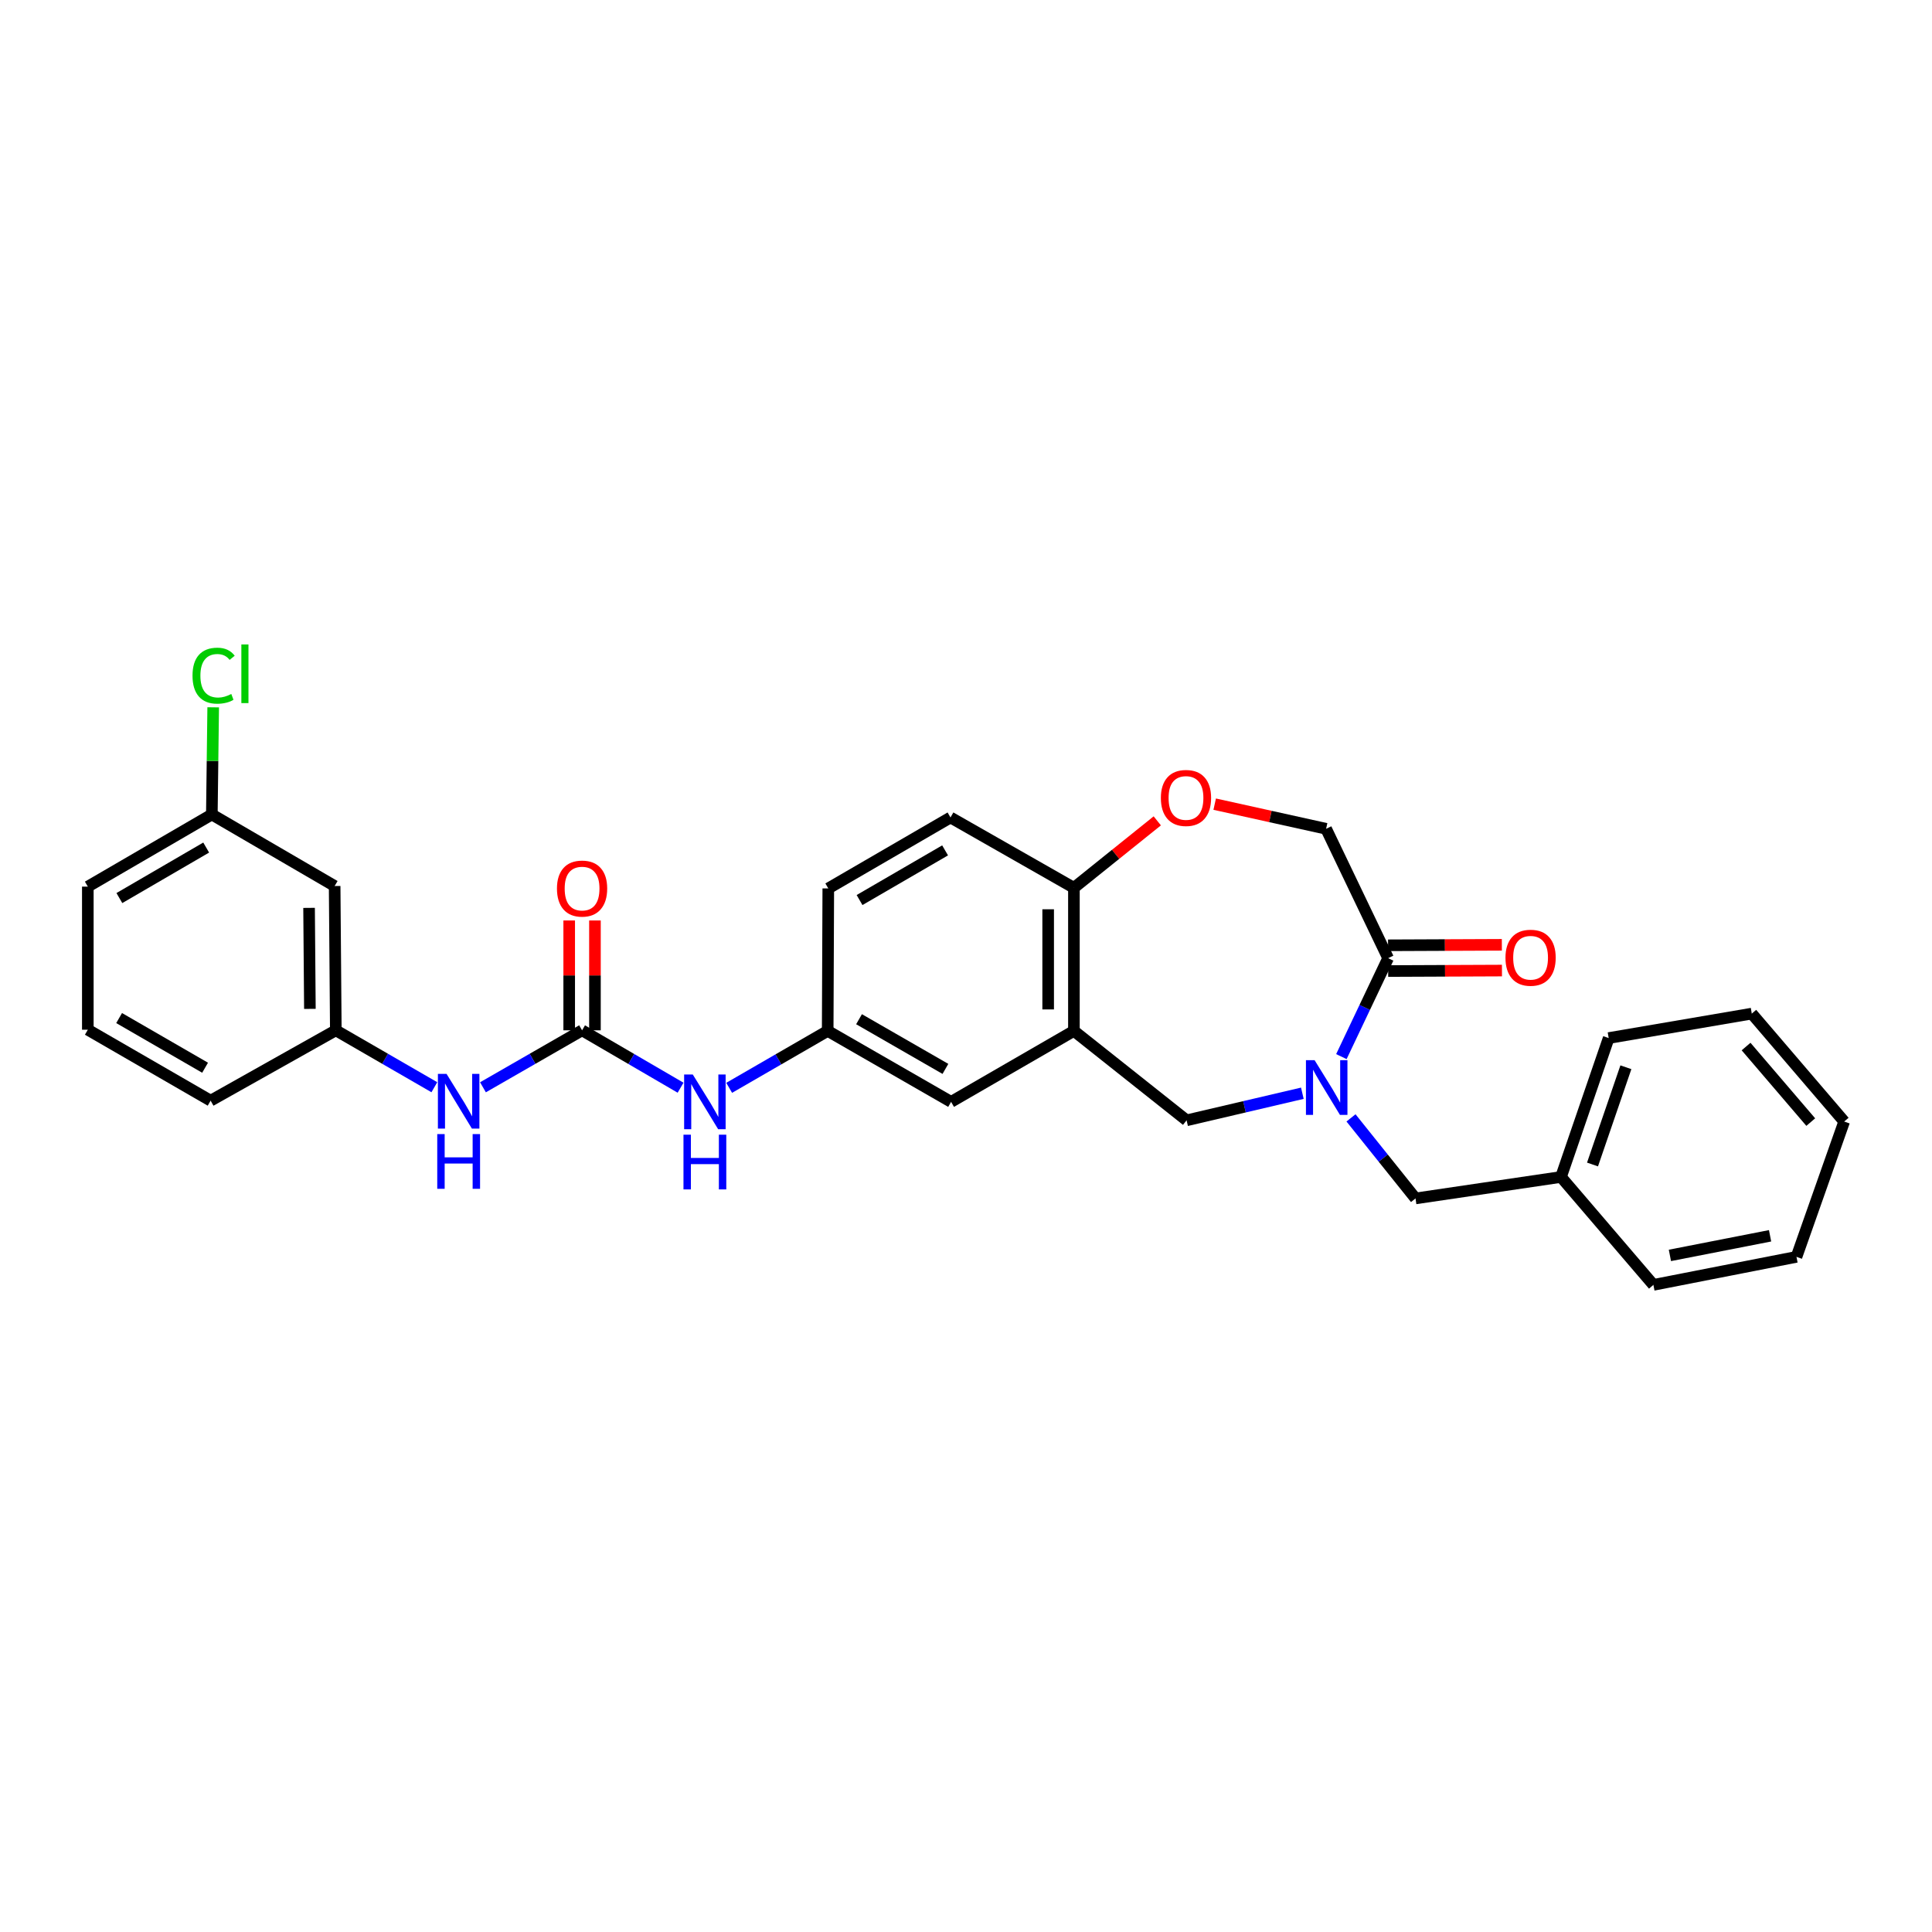 <?xml version='1.0' encoding='iso-8859-1'?>
<svg version='1.1' baseProfile='full'
              xmlns='http://www.w3.org/2000/svg'
                      xmlns:rdkit='http://www.rdkit.org/xml'
                      xmlns:xlink='http://www.w3.org/1999/xlink'
                  xml:space='preserve'
width='1000px' height='1000px' viewBox='0 0 1000 1000'>
<!-- END OF HEADER -->
<rect style='opacity:1.0;fill:#FFFFFF;stroke:none' width='1000' height='1000' x='0' y='0'> </rect>
<path class='bond-0' d='M 694.296,546.898 L 706.389,521.423' style='fill:none;fill-rule:evenodd;stroke:#0000FF;stroke-width:6px;stroke-linecap:butt;stroke-linejoin:miter;stroke-opacity:1' />
<path class='bond-0' d='M 706.389,521.423 L 718.483,495.948' style='fill:none;fill-rule:evenodd;stroke:#000000;stroke-width:6px;stroke-linecap:butt;stroke-linejoin:miter;stroke-opacity:1' />
<path class='bond-3' d='M 674.092,565.86 L 644.134,572.872' style='fill:none;fill-rule:evenodd;stroke:#0000FF;stroke-width:6px;stroke-linecap:butt;stroke-linejoin:miter;stroke-opacity:1' />
<path class='bond-3' d='M 644.134,572.872 L 614.177,579.883' style='fill:none;fill-rule:evenodd;stroke:#000000;stroke-width:6px;stroke-linecap:butt;stroke-linejoin:miter;stroke-opacity:1' />
<path class='bond-8' d='M 699.272,578.613 L 715.972,599.46' style='fill:none;fill-rule:evenodd;stroke:#0000FF;stroke-width:6px;stroke-linecap:butt;stroke-linejoin:miter;stroke-opacity:1' />
<path class='bond-8' d='M 715.972,599.46 L 732.671,620.307' style='fill:none;fill-rule:evenodd;stroke:#000000;stroke-width:6px;stroke-linecap:butt;stroke-linejoin:miter;stroke-opacity:1' />
<path class='bond-9' d='M 718.483,495.948 L 686.39,428.985' style='fill:none;fill-rule:evenodd;stroke:#000000;stroke-width:6px;stroke-linecap:butt;stroke-linejoin:miter;stroke-opacity:1' />
<path class='bond-13' d='M 718.511,502.612 L 747.962,502.488' style='fill:none;fill-rule:evenodd;stroke:#000000;stroke-width:6px;stroke-linecap:butt;stroke-linejoin:miter;stroke-opacity:1' />
<path class='bond-13' d='M 747.962,502.488 L 777.413,502.364' style='fill:none;fill-rule:evenodd;stroke:#FF0000;stroke-width:6px;stroke-linecap:butt;stroke-linejoin:miter;stroke-opacity:1' />
<path class='bond-13' d='M 718.455,489.284 L 747.906,489.159' style='fill:none;fill-rule:evenodd;stroke:#000000;stroke-width:6px;stroke-linecap:butt;stroke-linejoin:miter;stroke-opacity:1' />
<path class='bond-13' d='M 747.906,489.159 L 777.357,489.035' style='fill:none;fill-rule:evenodd;stroke:#FF0000;stroke-width:6px;stroke-linecap:butt;stroke-linejoin:miter;stroke-opacity:1' />
<path class='bond-1' d='M 301.281,533.291 L 326.773,548.143' style='fill:none;fill-rule:evenodd;stroke:#000000;stroke-width:6px;stroke-linecap:butt;stroke-linejoin:miter;stroke-opacity:1' />
<path class='bond-1' d='M 326.773,548.143 L 352.266,562.995' style='fill:none;fill-rule:evenodd;stroke:#0000FF;stroke-width:6px;stroke-linecap:butt;stroke-linejoin:miter;stroke-opacity:1' />
<path class='bond-7' d='M 301.281,533.291 L 275.631,548.036' style='fill:none;fill-rule:evenodd;stroke:#000000;stroke-width:6px;stroke-linecap:butt;stroke-linejoin:miter;stroke-opacity:1' />
<path class='bond-7' d='M 275.631,548.036 L 249.98,562.78' style='fill:none;fill-rule:evenodd;stroke:#0000FF;stroke-width:6px;stroke-linecap:butt;stroke-linejoin:miter;stroke-opacity:1' />
<path class='bond-12' d='M 307.945,533.291 L 307.945,504.865' style='fill:none;fill-rule:evenodd;stroke:#000000;stroke-width:6px;stroke-linecap:butt;stroke-linejoin:miter;stroke-opacity:1' />
<path class='bond-12' d='M 307.945,504.865 L 307.945,476.438' style='fill:none;fill-rule:evenodd;stroke:#FF0000;stroke-width:6px;stroke-linecap:butt;stroke-linejoin:miter;stroke-opacity:1' />
<path class='bond-12' d='M 294.616,533.291 L 294.616,504.865' style='fill:none;fill-rule:evenodd;stroke:#000000;stroke-width:6px;stroke-linecap:butt;stroke-linejoin:miter;stroke-opacity:1' />
<path class='bond-12' d='M 294.616,504.865 L 294.616,476.438' style='fill:none;fill-rule:evenodd;stroke:#FF0000;stroke-width:6px;stroke-linecap:butt;stroke-linejoin:miter;stroke-opacity:1' />
<path class='bond-2' d='M 555.856,533.587 L 614.177,579.883' style='fill:none;fill-rule:evenodd;stroke:#000000;stroke-width:6px;stroke-linecap:butt;stroke-linejoin:miter;stroke-opacity:1' />
<path class='bond-5' d='M 555.856,533.587 L 555.856,459.531' style='fill:none;fill-rule:evenodd;stroke:#000000;stroke-width:6px;stroke-linecap:butt;stroke-linejoin:miter;stroke-opacity:1' />
<path class='bond-5' d='M 542.527,522.479 L 542.527,470.639' style='fill:none;fill-rule:evenodd;stroke:#000000;stroke-width:6px;stroke-linecap:butt;stroke-linejoin:miter;stroke-opacity:1' />
<path class='bond-10' d='M 555.856,533.587 L 492.284,570.323' style='fill:none;fill-rule:evenodd;stroke:#000000;stroke-width:6px;stroke-linecap:butt;stroke-linejoin:miter;stroke-opacity:1' />
<path class='bond-4' d='M 628.723,416.226 L 657.556,422.605' style='fill:none;fill-rule:evenodd;stroke:#FF0000;stroke-width:6px;stroke-linecap:butt;stroke-linejoin:miter;stroke-opacity:1' />
<path class='bond-4' d='M 657.556,422.605 L 686.39,428.985' style='fill:none;fill-rule:evenodd;stroke:#000000;stroke-width:6px;stroke-linecap:butt;stroke-linejoin:miter;stroke-opacity:1' />
<path class='bond-29' d='M 599.006,424.874 L 577.431,442.202' style='fill:none;fill-rule:evenodd;stroke:#FF0000;stroke-width:6px;stroke-linecap:butt;stroke-linejoin:miter;stroke-opacity:1' />
<path class='bond-29' d='M 577.431,442.202 L 555.856,459.531' style='fill:none;fill-rule:evenodd;stroke:#000000;stroke-width:6px;stroke-linecap:butt;stroke-linejoin:miter;stroke-opacity:1' />
<path class='bond-16' d='M 555.856,459.531 L 491.973,423.12' style='fill:none;fill-rule:evenodd;stroke:#000000;stroke-width:6px;stroke-linecap:butt;stroke-linejoin:miter;stroke-opacity:1' />
<path class='bond-6' d='M 377.42,563.056 L 402.915,548.322' style='fill:none;fill-rule:evenodd;stroke:#0000FF;stroke-width:6px;stroke-linecap:butt;stroke-linejoin:miter;stroke-opacity:1' />
<path class='bond-6' d='M 402.915,548.322 L 428.409,533.587' style='fill:none;fill-rule:evenodd;stroke:#000000;stroke-width:6px;stroke-linecap:butt;stroke-linejoin:miter;stroke-opacity:1' />
<path class='bond-14' d='M 224.823,562.749 L 199.321,548.02' style='fill:none;fill-rule:evenodd;stroke:#0000FF;stroke-width:6px;stroke-linecap:butt;stroke-linejoin:miter;stroke-opacity:1' />
<path class='bond-14' d='M 199.321,548.02 L 173.819,533.291' style='fill:none;fill-rule:evenodd;stroke:#000000;stroke-width:6px;stroke-linecap:butt;stroke-linejoin:miter;stroke-opacity:1' />
<path class='bond-19' d='M 732.671,620.307 L 807.972,609.199' style='fill:none;fill-rule:evenodd;stroke:#000000;stroke-width:6px;stroke-linecap:butt;stroke-linejoin:miter;stroke-opacity:1' />
<path class='bond-11' d='M 492.284,570.323 L 428.409,533.587' style='fill:none;fill-rule:evenodd;stroke:#000000;stroke-width:6px;stroke-linecap:butt;stroke-linejoin:miter;stroke-opacity:1' />
<path class='bond-11' d='M 489.348,553.259 L 444.635,527.544' style='fill:none;fill-rule:evenodd;stroke:#000000;stroke-width:6px;stroke-linecap:butt;stroke-linejoin:miter;stroke-opacity:1' />
<path class='bond-31' d='M 428.409,533.587 L 428.72,459.842' style='fill:none;fill-rule:evenodd;stroke:#000000;stroke-width:6px;stroke-linecap:butt;stroke-linejoin:miter;stroke-opacity:1' />
<path class='bond-15' d='M 173.819,533.291 L 173.212,458.605' style='fill:none;fill-rule:evenodd;stroke:#000000;stroke-width:6px;stroke-linecap:butt;stroke-linejoin:miter;stroke-opacity:1' />
<path class='bond-15' d='M 160.4,522.197 L 159.975,469.916' style='fill:none;fill-rule:evenodd;stroke:#000000;stroke-width:6px;stroke-linecap:butt;stroke-linejoin:miter;stroke-opacity:1' />
<path class='bond-22' d='M 173.819,533.291 L 109.019,569.701' style='fill:none;fill-rule:evenodd;stroke:#000000;stroke-width:6px;stroke-linecap:butt;stroke-linejoin:miter;stroke-opacity:1' />
<path class='bond-17' d='M 173.212,458.605 L 109.648,421.573' style='fill:none;fill-rule:evenodd;stroke:#000000;stroke-width:6px;stroke-linecap:butt;stroke-linejoin:miter;stroke-opacity:1' />
<path class='bond-18' d='M 491.973,423.12 L 428.72,459.842' style='fill:none;fill-rule:evenodd;stroke:#000000;stroke-width:6px;stroke-linecap:butt;stroke-linejoin:miter;stroke-opacity:1' />
<path class='bond-18' d='M 489.177,440.156 L 444.9,465.861' style='fill:none;fill-rule:evenodd;stroke:#000000;stroke-width:6px;stroke-linecap:butt;stroke-linejoin:miter;stroke-opacity:1' />
<path class='bond-20' d='M 109.648,421.573 L 109.998,393.839' style='fill:none;fill-rule:evenodd;stroke:#000000;stroke-width:6px;stroke-linecap:butt;stroke-linejoin:miter;stroke-opacity:1' />
<path class='bond-20' d='M 109.998,393.839 L 110.347,366.106' style='fill:none;fill-rule:evenodd;stroke:#00CC00;stroke-width:6px;stroke-linecap:butt;stroke-linejoin:miter;stroke-opacity:1' />
<path class='bond-32' d='M 109.648,421.573 L 45.455,458.916' style='fill:none;fill-rule:evenodd;stroke:#000000;stroke-width:6px;stroke-linecap:butt;stroke-linejoin:miter;stroke-opacity:1' />
<path class='bond-32' d='M 106.721,438.696 L 61.786,464.836' style='fill:none;fill-rule:evenodd;stroke:#000000;stroke-width:6px;stroke-linecap:butt;stroke-linejoin:miter;stroke-opacity:1' />
<path class='bond-24' d='M 807.972,609.199 L 832.653,537.297' style='fill:none;fill-rule:evenodd;stroke:#000000;stroke-width:6px;stroke-linecap:butt;stroke-linejoin:miter;stroke-opacity:1' />
<path class='bond-24' d='M 824.281,602.741 L 841.557,552.41' style='fill:none;fill-rule:evenodd;stroke:#000000;stroke-width:6px;stroke-linecap:butt;stroke-linejoin:miter;stroke-opacity:1' />
<path class='bond-25' d='M 807.972,609.199 L 855.793,665.055' style='fill:none;fill-rule:evenodd;stroke:#000000;stroke-width:6px;stroke-linecap:butt;stroke-linejoin:miter;stroke-opacity:1' />
<path class='bond-21' d='M 45.455,532.98 L 109.019,569.701' style='fill:none;fill-rule:evenodd;stroke:#000000;stroke-width:6px;stroke-linecap:butt;stroke-linejoin:miter;stroke-opacity:1' />
<path class='bond-21' d='M 61.657,526.947 L 106.152,552.652' style='fill:none;fill-rule:evenodd;stroke:#000000;stroke-width:6px;stroke-linecap:butt;stroke-linejoin:miter;stroke-opacity:1' />
<path class='bond-23' d='M 45.455,532.98 L 45.455,458.916' style='fill:none;fill-rule:evenodd;stroke:#000000;stroke-width:6px;stroke-linecap:butt;stroke-linejoin:miter;stroke-opacity:1' />
<path class='bond-26' d='M 832.653,537.297 L 906.717,524.642' style='fill:none;fill-rule:evenodd;stroke:#000000;stroke-width:6px;stroke-linecap:butt;stroke-linejoin:miter;stroke-opacity:1' />
<path class='bond-27' d='M 855.793,665.055 L 929.857,650.549' style='fill:none;fill-rule:evenodd;stroke:#000000;stroke-width:6px;stroke-linecap:butt;stroke-linejoin:miter;stroke-opacity:1' />
<path class='bond-27' d='M 864.341,649.799 L 916.186,639.644' style='fill:none;fill-rule:evenodd;stroke:#000000;stroke-width:6px;stroke-linecap:butt;stroke-linejoin:miter;stroke-opacity:1' />
<path class='bond-30' d='M 906.717,524.642 L 954.545,580.505' style='fill:none;fill-rule:evenodd;stroke:#000000;stroke-width:6px;stroke-linecap:butt;stroke-linejoin:miter;stroke-opacity:1' />
<path class='bond-30' d='M 903.766,541.69 L 937.246,580.794' style='fill:none;fill-rule:evenodd;stroke:#000000;stroke-width:6px;stroke-linecap:butt;stroke-linejoin:miter;stroke-opacity:1' />
<path class='bond-28' d='M 929.857,650.549 L 954.545,580.505' style='fill:none;fill-rule:evenodd;stroke:#000000;stroke-width:6px;stroke-linecap:butt;stroke-linejoin:miter;stroke-opacity:1' />
<path  class='atom-0' d='M 680.434 548.751
L 689.714 563.751
Q 690.634 565.231, 692.114 567.911
Q 693.594 570.591, 693.674 570.751
L 693.674 548.751
L 697.434 548.751
L 697.434 577.071
L 693.554 577.071
L 683.594 560.671
Q 682.434 558.751, 681.194 556.551
Q 679.994 554.351, 679.634 553.671
L 679.634 577.071
L 675.954 577.071
L 675.954 548.751
L 680.434 548.751
' fill='#0000FF'/>
<path  class='atom-5' d='M 600.866 413.019
Q 600.866 406.219, 604.226 402.419
Q 607.586 398.619, 613.866 398.619
Q 620.146 398.619, 623.506 402.419
Q 626.866 406.219, 626.866 413.019
Q 626.866 419.899, 623.466 423.819
Q 620.066 427.699, 613.866 427.699
Q 607.626 427.699, 604.226 423.819
Q 600.866 419.939, 600.866 413.019
M 613.866 424.499
Q 618.186 424.499, 620.506 421.619
Q 622.866 418.699, 622.866 413.019
Q 622.866 407.459, 620.506 404.659
Q 618.186 401.819, 613.866 401.819
Q 609.546 401.819, 607.186 404.619
Q 604.866 407.419, 604.866 413.019
Q 604.866 418.739, 607.186 421.619
Q 609.546 424.499, 613.866 424.499
' fill='#FF0000'/>
<path  class='atom-7' d='M 358.585 556.163
L 367.865 571.163
Q 368.785 572.643, 370.265 575.323
Q 371.745 578.003, 371.825 578.163
L 371.825 556.163
L 375.585 556.163
L 375.585 584.483
L 371.705 584.483
L 361.745 568.083
Q 360.585 566.163, 359.345 563.963
Q 358.145 561.763, 357.785 561.083
L 357.785 584.483
L 354.105 584.483
L 354.105 556.163
L 358.585 556.163
' fill='#0000FF'/>
<path  class='atom-7' d='M 353.765 587.315
L 357.605 587.315
L 357.605 599.355
L 372.085 599.355
L 372.085 587.315
L 375.925 587.315
L 375.925 615.635
L 372.085 615.635
L 372.085 602.555
L 357.605 602.555
L 357.605 615.635
L 353.765 615.635
L 353.765 587.315
' fill='#0000FF'/>
<path  class='atom-8' d='M 231.138 555.852
L 240.418 570.852
Q 241.338 572.332, 242.818 575.012
Q 244.298 577.692, 244.378 577.852
L 244.378 555.852
L 248.138 555.852
L 248.138 584.172
L 244.258 584.172
L 234.298 567.772
Q 233.138 565.852, 231.898 563.652
Q 230.698 561.452, 230.338 560.772
L 230.338 584.172
L 226.658 584.172
L 226.658 555.852
L 231.138 555.852
' fill='#0000FF'/>
<path  class='atom-8' d='M 226.318 587.004
L 230.158 587.004
L 230.158 599.044
L 244.638 599.044
L 244.638 587.004
L 248.478 587.004
L 248.478 615.324
L 244.638 615.324
L 244.638 602.244
L 230.158 602.244
L 230.158 615.324
L 226.318 615.324
L 226.318 587.004
' fill='#0000FF'/>
<path  class='atom-13' d='M 288.281 459.922
Q 288.281 453.122, 291.641 449.322
Q 295.001 445.522, 301.281 445.522
Q 307.561 445.522, 310.921 449.322
Q 314.281 453.122, 314.281 459.922
Q 314.281 466.802, 310.881 470.722
Q 307.481 474.602, 301.281 474.602
Q 295.041 474.602, 291.641 470.722
Q 288.281 466.842, 288.281 459.922
M 301.281 471.402
Q 305.601 471.402, 307.921 468.522
Q 310.281 465.602, 310.281 459.922
Q 310.281 454.362, 307.921 451.562
Q 305.601 448.722, 301.281 448.722
Q 296.961 448.722, 294.601 451.522
Q 292.281 454.322, 292.281 459.922
Q 292.281 465.642, 294.601 468.522
Q 296.961 471.402, 301.281 471.402
' fill='#FF0000'/>
<path  class='atom-14' d='M 779.229 495.717
Q 779.229 488.917, 782.589 485.117
Q 785.949 481.317, 792.229 481.317
Q 798.509 481.317, 801.869 485.117
Q 805.229 488.917, 805.229 495.717
Q 805.229 502.597, 801.829 506.517
Q 798.429 510.397, 792.229 510.397
Q 785.989 510.397, 782.589 506.517
Q 779.229 502.637, 779.229 495.717
M 792.229 507.197
Q 796.549 507.197, 798.869 504.317
Q 801.229 501.397, 801.229 495.717
Q 801.229 490.157, 798.869 487.357
Q 796.549 484.517, 792.229 484.517
Q 787.909 484.517, 785.549 487.317
Q 783.229 490.117, 783.229 495.717
Q 783.229 501.437, 785.549 504.317
Q 787.909 507.197, 792.229 507.197
' fill='#FF0000'/>
<path  class='atom-21' d='M 99.646 349.725
Q 99.646 342.685, 102.926 339.005
Q 106.246 335.285, 112.526 335.285
Q 118.366 335.285, 121.486 339.405
L 118.846 341.565
Q 116.566 338.565, 112.526 338.565
Q 108.246 338.565, 105.966 341.445
Q 103.726 344.285, 103.726 349.725
Q 103.726 355.325, 106.046 358.205
Q 108.406 361.085, 112.966 361.085
Q 116.086 361.085, 119.726 359.205
L 120.846 362.205
Q 119.366 363.165, 117.126 363.725
Q 114.886 364.285, 112.406 364.285
Q 106.246 364.285, 102.926 360.525
Q 99.646 356.765, 99.646 349.725
' fill='#00CC00'/>
<path  class='atom-21' d='M 124.926 333.565
L 128.606 333.565
L 128.606 363.925
L 124.926 363.925
L 124.926 333.565
' fill='#00CC00'/>
</svg>
